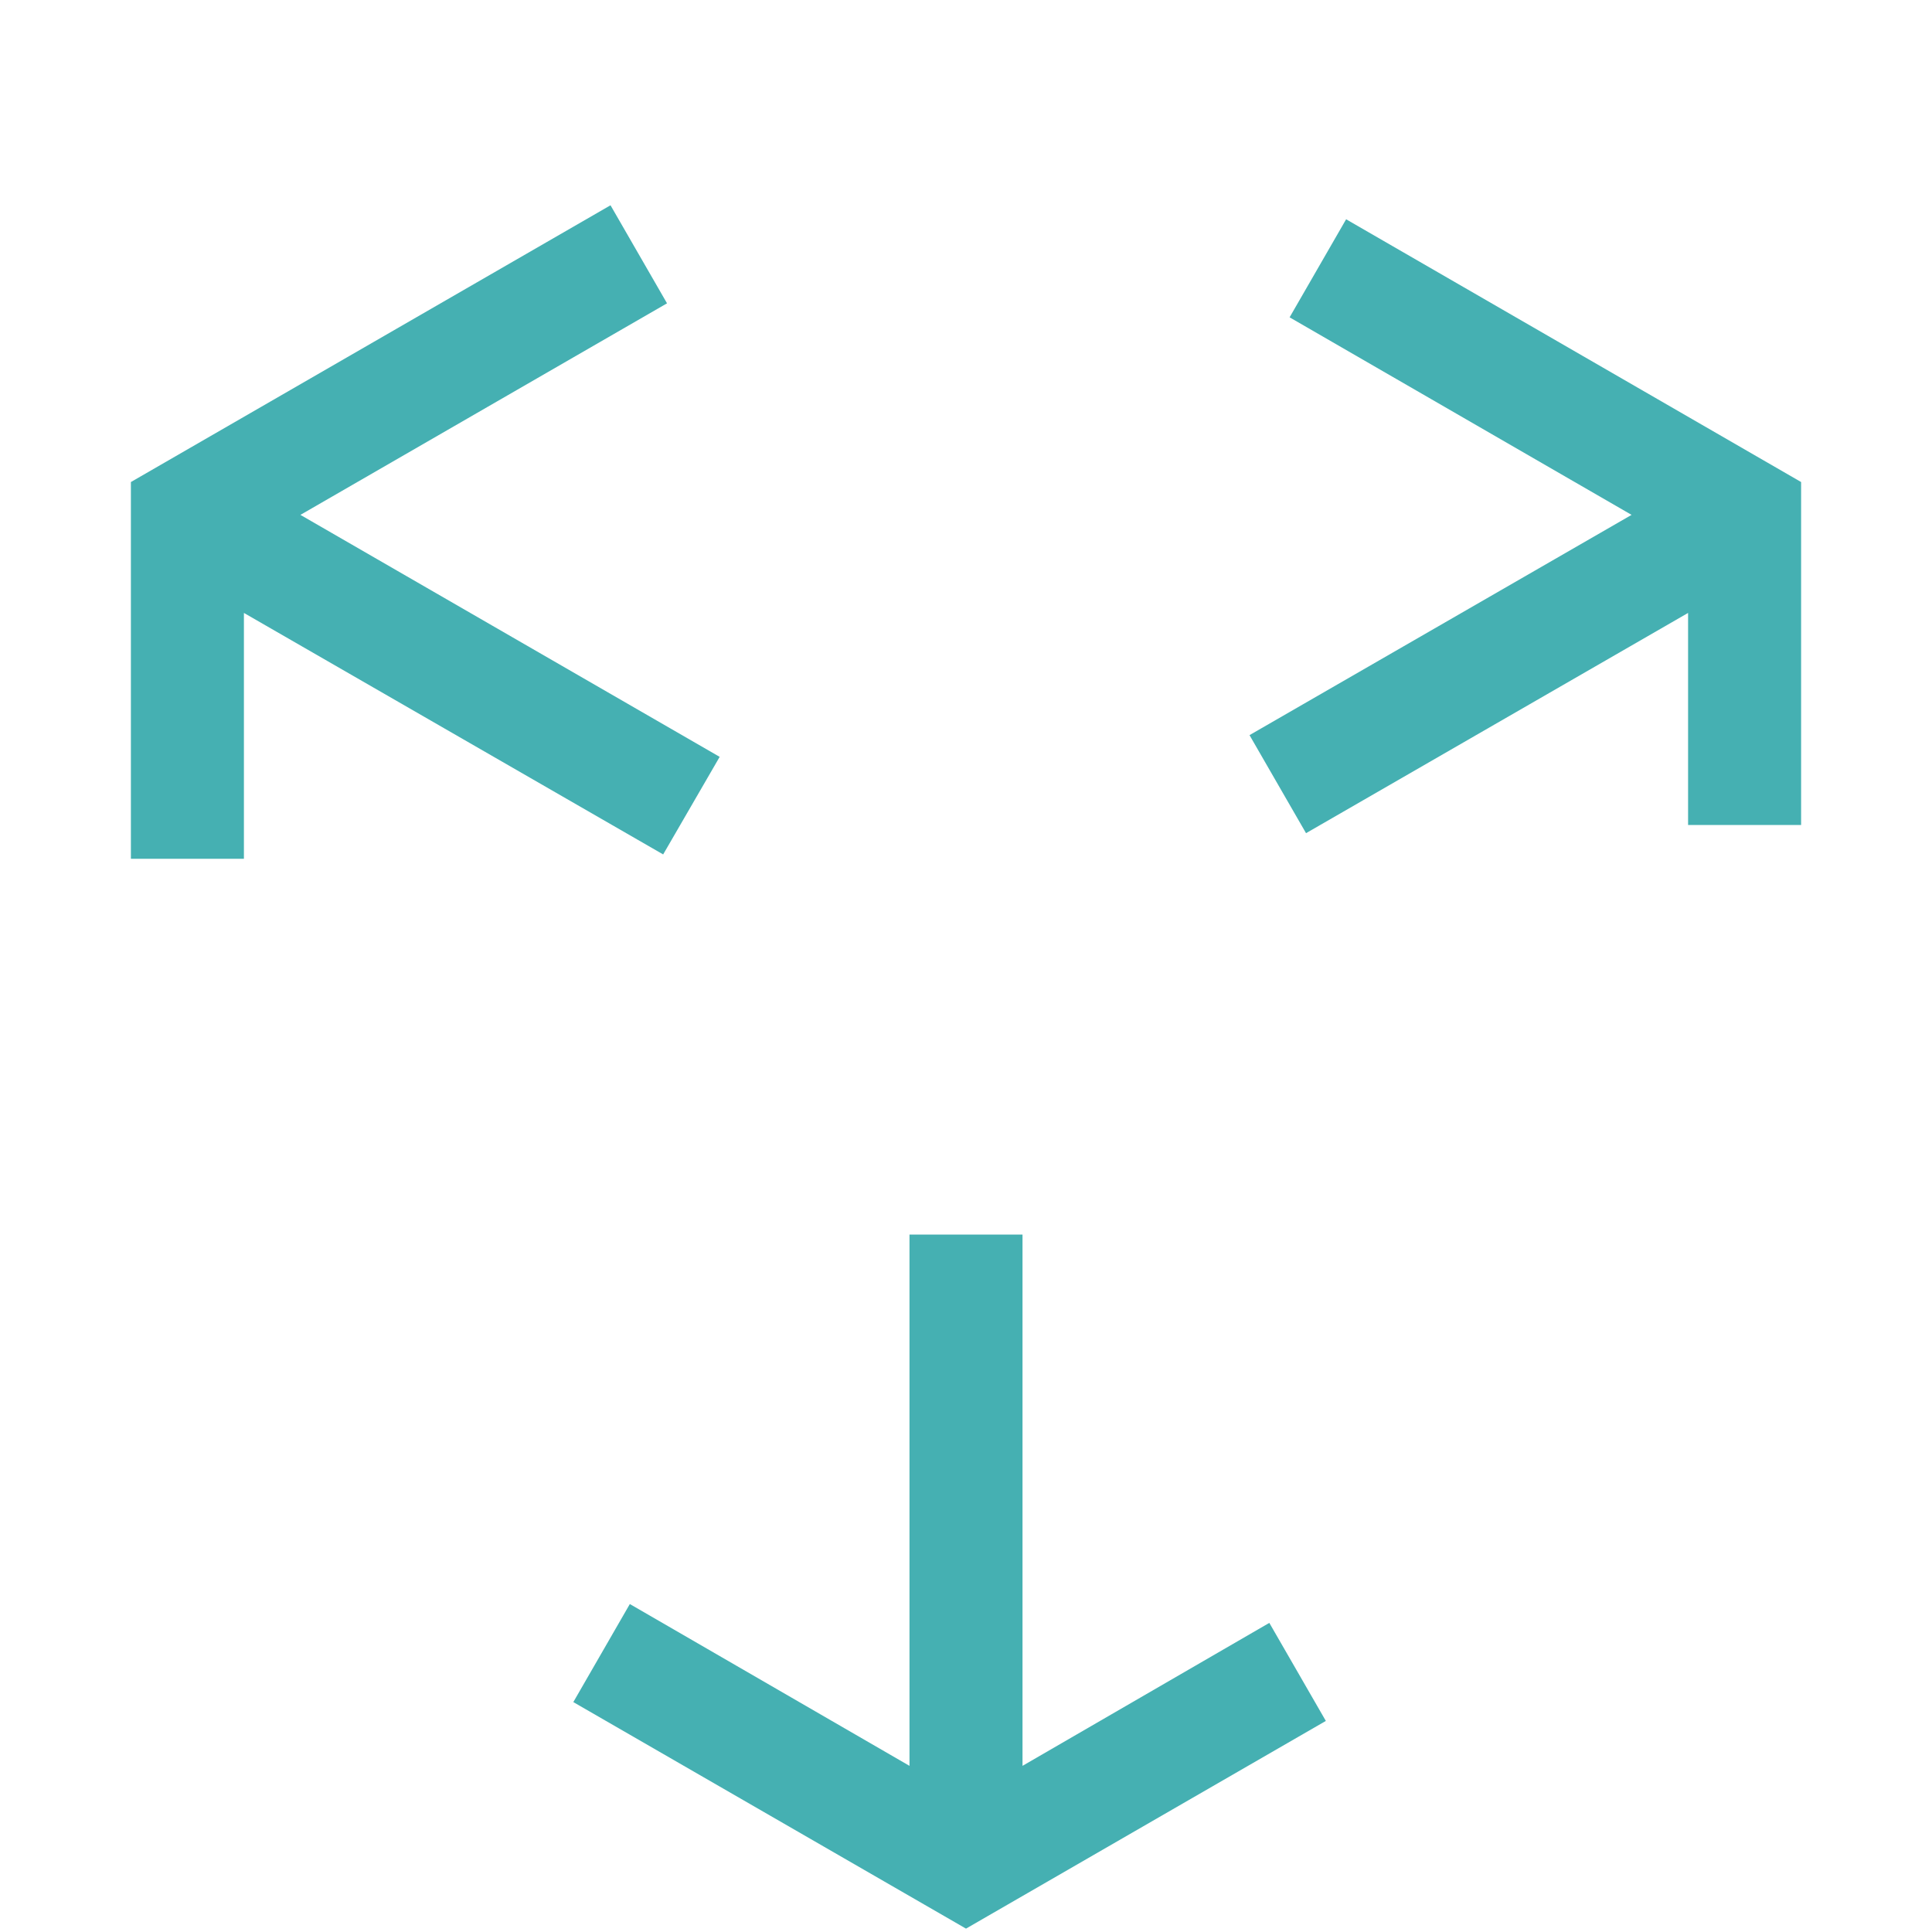 <?xml version="1.0" encoding="UTF-8"?>
<svg id="Capa_1" data-name="Capa 1" xmlns="http://www.w3.org/2000/svg" viewBox="0 0 40 40">
  <defs>
    <style>
      .cls-1 {
        fill: #45b0b2;
      }
    </style>
  </defs>
  <polygon class="cls-1" points="21.17 36.56 21.17 25.56 18.83 25.56 18.83 36.56 13.04 33.21 11.87 35.24 20 39.93 27.45 35.63 26.28 33.6 21.17 36.56"/>
  <polygon class="cls-1" points="27.87 4.54 26.7 6.57 33.78 10.66 25.87 15.22 27.04 17.25 34.95 12.69 34.95 17.08 37.29 17.08 37.29 9.98 27.87 4.54"/>
  <polygon class="cls-1" points="13.73 17.69 14.9 15.67 6.22 10.66 13.81 6.28 12.64 4.25 2.71 9.98 2.71 17.78 5.05 17.78 5.05 12.69 13.73 17.69"/>
</svg>
